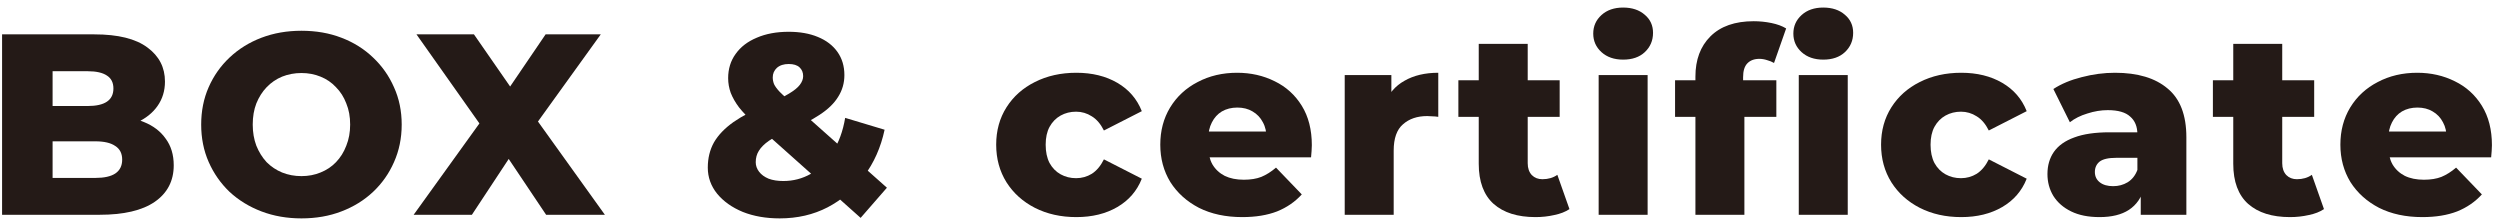 <svg width="291" height="26" viewBox="0 0 291 26" fill="none" xmlns="http://www.w3.org/2000/svg">
<path d="M281.96 25.27C280.04 25.27 278.36 24.91 276.92 24.19C275.5 23.45 274.39 22.45 273.59 21.19C272.81 19.91 272.42 18.46 272.42 16.84C272.42 15.22 272.8 13.78 273.56 12.52C274.34 11.24 275.41 10.25 276.77 9.55C278.13 8.83 279.66 8.47 281.36 8.47C282.96 8.47 284.42 8.8 285.74 9.46C287.06 10.1 288.11 11.05 288.89 12.31C289.67 13.57 290.06 15.1 290.06 16.9C290.06 17.1 290.05 17.33 290.03 17.59C290.01 17.85 289.99 18.09 289.97 18.31H277.1V15.31H286.94L284.78 16.15C284.8 15.41 284.66 14.77 284.36 14.23C284.08 13.69 283.68 13.27 283.16 12.97C282.66 12.67 282.07 12.52 281.39 12.52C280.71 12.52 280.11 12.67 279.59 12.97C279.09 13.27 278.7 13.7 278.42 14.26C278.14 14.8 278 15.44 278 16.18V17.05C278 17.85 278.16 18.54 278.48 19.12C278.82 19.7 279.3 20.15 279.92 20.47C280.54 20.77 281.28 20.92 282.14 20.92C282.94 20.92 283.62 20.81 284.18 20.59C284.76 20.35 285.33 19.99 285.89 19.51L288.89 22.63C288.11 23.49 287.15 24.15 286.01 24.61C284.87 25.05 283.52 25.27 281.96 25.27Z" fill="#241A17"/>
<path d="M266.551 25.27C264.471 25.27 262.851 24.76 261.691 23.74C260.531 22.7 259.951 21.14 259.951 19.06V5.11H265.651V19C265.651 19.58 265.811 20.04 266.131 20.38C266.451 20.7 266.861 20.86 267.361 20.86C268.041 20.86 268.621 20.69 269.101 20.35L270.511 24.34C270.031 24.66 269.441 24.89 268.741 25.03C268.041 25.19 267.311 25.27 266.551 25.27ZM257.581 13.6V9.34H269.371V13.6H257.581Z" fill="#241A17"/>
<path d="M249.183 25V21.97L248.793 21.22V15.64C248.793 14.74 248.513 14.05 247.953 13.57C247.413 13.07 246.543 12.82 245.343 12.82C244.563 12.82 243.773 12.95 242.973 13.21C242.173 13.45 241.493 13.79 240.933 14.23L239.013 10.36C239.933 9.76 241.033 9.3 242.313 8.98C243.613 8.64 244.903 8.47 246.183 8.47C248.823 8.47 250.863 9.08 252.303 10.3C253.763 11.5 254.493 13.39 254.493 15.97V25H249.183ZM244.383 25.27C243.083 25.27 241.983 25.05 241.083 24.61C240.183 24.17 239.493 23.57 239.013 22.81C238.553 22.05 238.323 21.2 238.323 20.26C238.323 19.26 238.573 18.4 239.073 17.68C239.593 16.94 240.383 16.38 241.443 16C242.503 15.6 243.873 15.4 245.553 15.4H249.393V18.37H246.333C245.413 18.37 244.763 18.52 244.383 18.82C244.023 19.12 243.843 19.52 243.843 20.02C243.843 20.52 244.033 20.92 244.413 21.22C244.793 21.52 245.313 21.67 245.973 21.67C246.593 21.67 247.153 21.52 247.653 21.22C248.173 20.9 248.553 20.42 248.793 19.78L249.573 21.88C249.273 23 248.683 23.85 247.803 24.43C246.943 24.99 245.803 25.27 244.383 25.27Z" fill="#241A17"/>
<path d="M228.287 25.27C226.487 25.27 224.877 24.91 223.457 24.19C222.057 23.47 220.957 22.48 220.157 21.22C219.357 19.94 218.957 18.48 218.957 16.84C218.957 15.2 219.357 13.75 220.157 12.49C220.957 11.23 222.057 10.25 223.457 9.55C224.877 8.83 226.487 8.47 228.287 8.47C230.127 8.47 231.717 8.86 233.057 9.64C234.397 10.42 235.347 11.52 235.907 12.94L231.497 15.19C231.117 14.43 230.647 13.88 230.087 13.54C229.527 13.18 228.917 13 228.257 13C227.597 13 226.997 13.15 226.457 13.45C225.917 13.75 225.487 14.19 225.167 14.77C224.867 15.33 224.717 16.02 224.717 16.84C224.717 17.68 224.867 18.39 225.167 18.97C225.487 19.55 225.917 19.99 226.457 20.29C226.997 20.59 227.597 20.74 228.257 20.74C228.917 20.74 229.527 20.57 230.087 20.23C230.647 19.87 231.117 19.31 231.497 18.55L235.907 20.8C235.347 22.22 234.397 23.32 233.057 24.1C231.717 24.88 230.127 25.27 228.287 25.27Z" fill="#241A17"/>
<path d="M197.347 25V8.92C197.347 6.96 197.927 5.4 199.087 4.24C200.267 3.06 201.947 2.47 204.127 2.47C204.827 2.47 205.517 2.54 206.197 2.68C206.877 2.82 207.447 3.03 207.907 3.31L206.497 7.33C206.257 7.19 205.987 7.08 205.687 7C205.387 6.9 205.087 6.85 204.787 6.85C204.187 6.85 203.717 7.03 203.377 7.39C203.057 7.73 202.897 8.26 202.897 8.98V10.15L203.047 12.52V25H197.347ZM194.977 13.6V9.34H206.767V13.6H194.977ZM209.377 25V8.74H215.077V25H209.377ZM212.227 6.94C211.187 6.94 210.347 6.65 209.707 6.07C209.067 5.49 208.747 4.77 208.747 3.91C208.747 3.05 209.067 2.33 209.707 1.75C210.347 1.17 211.187 0.88 212.227 0.88C213.267 0.88 214.107 1.16 214.747 1.72C215.387 2.26 215.707 2.96 215.707 3.82C215.707 4.72 215.387 5.47 214.747 6.07C214.127 6.65 213.287 6.94 212.227 6.94Z" fill="#241A17"/>
<path d="M186.083 25V8.74H191.783V25H186.083ZM188.933 6.94C187.893 6.94 187.053 6.65 186.413 6.07C185.773 5.49 185.453 4.77 185.453 3.91C185.453 3.05 185.773 2.33 186.413 1.75C187.053 1.17 187.893 0.88 188.933 0.88C189.973 0.88 190.813 1.16 191.453 1.72C192.093 2.26 192.413 2.96 192.413 3.82C192.413 4.72 192.093 5.47 191.453 6.07C190.833 6.65 189.993 6.94 188.933 6.94Z" fill="#241A17"/>
<path d="M178.725 25.27C176.645 25.27 175.025 24.76 173.865 23.74C172.705 22.7 172.125 21.14 172.125 19.06V5.11H177.825V19C177.825 19.58 177.985 20.04 178.305 20.38C178.625 20.7 179.035 20.86 179.535 20.86C180.215 20.86 180.795 20.69 181.275 20.35L182.685 24.34C182.205 24.66 181.615 24.89 180.915 25.03C180.215 25.19 179.485 25.27 178.725 25.27ZM169.755 13.6V9.34H181.545V13.6H169.755Z" fill="#241A17"/>
<path d="M156.525 25V8.74H161.955V13.48L161.145 12.13C161.625 10.91 162.405 10 163.485 9.4C164.565 8.78 165.875 8.47 167.415 8.47V13.6C167.155 13.56 166.925 13.54 166.725 13.54C166.545 13.52 166.345 13.51 166.125 13.51C164.965 13.51 164.025 13.83 163.305 14.47C162.585 15.09 162.225 16.11 162.225 17.53V25H156.525Z" fill="#241A17"/>
<path d="M144.597 25.27C142.677 25.27 140.997 24.91 139.557 24.19C138.137 23.45 137.027 22.45 136.227 21.19C135.447 19.91 135.057 18.46 135.057 16.84C135.057 15.22 135.437 13.78 136.197 12.52C136.977 11.24 138.047 10.25 139.407 9.55C140.767 8.83 142.297 8.47 143.997 8.47C145.597 8.47 147.057 8.8 148.377 9.46C149.697 10.1 150.747 11.05 151.527 12.31C152.307 13.57 152.697 15.1 152.697 16.9C152.697 17.1 152.687 17.33 152.667 17.59C152.647 17.85 152.627 18.09 152.607 18.31H139.737V15.31H149.577L147.417 16.15C147.437 15.41 147.297 14.77 146.997 14.23C146.717 13.69 146.317 13.27 145.797 12.97C145.297 12.67 144.707 12.52 144.027 12.52C143.347 12.52 142.747 12.67 142.227 12.97C141.727 13.27 141.337 13.7 141.057 14.26C140.777 14.8 140.637 15.44 140.637 16.18V17.05C140.637 17.85 140.797 18.54 141.117 19.12C141.457 19.7 141.937 20.15 142.557 20.47C143.177 20.77 143.917 20.92 144.777 20.92C145.577 20.92 146.257 20.81 146.817 20.59C147.397 20.35 147.967 19.99 148.527 19.51L151.527 22.63C150.747 23.49 149.787 24.15 148.647 24.61C147.507 25.05 146.157 25.27 144.597 25.27Z" fill="#241A17"/>
<path d="M125.286 25.27C123.486 25.27 121.876 24.91 120.456 24.19C119.056 23.47 117.956 22.48 117.156 21.22C116.356 19.94 115.956 18.48 115.956 16.84C115.956 15.2 116.356 13.75 117.156 12.49C117.956 11.23 119.056 10.25 120.456 9.55C121.876 8.83 123.486 8.47 125.286 8.47C127.126 8.47 128.716 8.86 130.056 9.64C131.396 10.42 132.346 11.52 132.906 12.94L128.496 15.19C128.116 14.43 127.646 13.88 127.086 13.54C126.526 13.18 125.916 13 125.256 13C124.596 13 123.996 13.15 123.456 13.45C122.916 13.75 122.486 14.19 122.166 14.77C121.866 15.33 121.716 16.02 121.716 16.84C121.716 17.68 121.866 18.39 122.166 18.97C122.486 19.55 122.916 19.99 123.456 20.29C123.996 20.59 124.596 20.74 125.256 20.74C125.916 20.74 126.526 20.57 127.086 20.23C127.646 19.87 128.116 19.31 128.496 18.55L132.906 20.8C132.346 22.22 131.396 23.32 130.056 24.1C128.716 24.88 127.126 25.27 125.286 25.27Z" fill="#241A17"/>
<path d="M90.757 25.42C89.157 25.42 87.727 25.17 86.467 24.67C85.207 24.15 84.207 23.44 83.467 22.54C82.747 21.64 82.387 20.63 82.387 19.51C82.387 18.41 82.627 17.43 83.107 16.57C83.607 15.71 84.367 14.92 85.387 14.2C86.427 13.48 87.747 12.79 89.347 12.13C90.407 11.67 91.237 11.26 91.837 10.9C92.437 10.54 92.857 10.2 93.097 9.88C93.357 9.54 93.487 9.2 93.487 8.86C93.487 8.44 93.347 8.1 93.067 7.84C92.787 7.58 92.367 7.45 91.807 7.45C91.227 7.45 90.767 7.6 90.427 7.9C90.107 8.2 89.947 8.57 89.947 9.01C89.947 9.27 89.997 9.53 90.097 9.79C90.217 10.05 90.437 10.35 90.757 10.69C91.097 11.03 91.567 11.47 92.167 12.01L103.237 21.85L100.177 25.36L87.697 14.23C87.017 13.63 86.457 13.05 86.017 12.49C85.597 11.93 85.277 11.37 85.057 10.81C84.857 10.25 84.757 9.68 84.757 9.1C84.757 8.02 85.047 7.08 85.627 6.28C86.207 5.46 87.027 4.83 88.087 4.39C89.147 3.93 90.387 3.7 91.807 3.7C93.107 3.7 94.237 3.9 95.197 4.3C96.177 4.7 96.937 5.28 97.477 6.04C98.017 6.8 98.287 7.7 98.287 8.74C98.287 9.66 98.047 10.5 97.567 11.26C97.107 12.02 96.387 12.72 95.407 13.36C94.447 14 93.217 14.63 91.717 15.25C90.797 15.63 90.057 16.01 89.497 16.39C88.957 16.77 88.567 17.16 88.327 17.56C88.087 17.94 87.967 18.38 87.967 18.88C87.967 19.28 88.097 19.65 88.357 19.99C88.617 20.33 88.987 20.6 89.467 20.8C89.947 20.98 90.517 21.07 91.177 21.07C92.337 21.07 93.407 20.79 94.387 20.23C95.367 19.65 96.207 18.81 96.907 17.71C97.627 16.61 98.117 15.28 98.377 13.72L102.967 15.1C102.527 17.16 101.727 18.96 100.567 20.5C99.427 22.04 98.017 23.25 96.337 24.13C94.677 24.99 92.817 25.42 90.757 25.42Z" fill="#241A17"/>
<path d="M48.148 25L57.328 12.25L57.298 16.48L48.478 4H55.168L60.808 12.13L57.958 12.16L63.508 4H69.928L61.108 16.24V12.04L70.408 25H63.568L57.838 16.45H60.568L54.928 25H48.148Z" fill="#241A17"/>
<path d="M35.088 25.42C33.408 25.42 31.858 25.15 30.438 24.61C29.018 24.07 27.778 23.31 26.718 22.33C25.678 21.33 24.868 20.17 24.288 18.85C23.708 17.53 23.418 16.08 23.418 14.5C23.418 12.92 23.708 11.47 24.288 10.15C24.868 8.83 25.678 7.68 26.718 6.7C27.778 5.7 29.018 4.93 30.438 4.39C31.858 3.85 33.408 3.58 35.088 3.58C36.788 3.58 38.338 3.85 39.738 4.39C41.158 4.93 42.388 5.7 43.428 6.7C44.468 7.68 45.278 8.83 45.858 10.15C46.458 11.47 46.758 12.92 46.758 14.5C46.758 16.08 46.458 17.54 45.858 18.88C45.278 20.2 44.468 21.35 43.428 22.33C42.388 23.31 41.158 24.07 39.738 24.61C38.338 25.15 36.788 25.42 35.088 25.42ZM35.088 20.5C35.888 20.5 36.628 20.36 37.308 20.08C38.008 19.8 38.608 19.4 39.108 18.88C39.628 18.34 40.028 17.7 40.308 16.96C40.608 16.22 40.758 15.4 40.758 14.5C40.758 13.58 40.608 12.76 40.308 12.04C40.028 11.3 39.628 10.67 39.108 10.15C38.608 9.61 38.008 9.2 37.308 8.92C36.628 8.64 35.888 8.5 35.088 8.5C34.288 8.5 33.538 8.64 32.838 8.92C32.158 9.2 31.558 9.61 31.038 10.15C30.538 10.67 30.138 11.3 29.838 12.04C29.558 12.76 29.418 13.58 29.418 14.5C29.418 15.4 29.558 16.22 29.838 16.96C30.138 17.7 30.538 18.34 31.038 18.88C31.558 19.4 32.158 19.8 32.838 20.08C33.538 20.36 34.288 20.5 35.088 20.5Z" fill="#241A17"/>
<path d="M0.242 25V4H10.982C13.742 4 15.802 4.51 17.162 5.53C18.522 6.53 19.202 7.85 19.202 9.49C19.202 10.57 18.912 11.52 18.332 12.34C17.772 13.14 16.972 13.78 15.932 14.26C14.912 14.72 13.692 14.95 12.272 14.95L12.872 13.51C14.352 13.51 15.642 13.74 16.742 14.2C17.842 14.64 18.692 15.29 19.292 16.15C19.912 16.99 20.222 18.02 20.222 19.24C20.222 21.06 19.482 22.48 18.002 23.5C16.542 24.5 14.402 25 11.582 25H0.242ZM6.122 20.71H11.102C12.122 20.71 12.892 20.54 13.412 20.2C13.952 19.84 14.222 19.3 14.222 18.58C14.222 17.86 13.952 17.33 13.412 16.99C12.892 16.63 12.122 16.45 11.102 16.45H5.702V12.34H10.202C11.202 12.34 11.952 12.17 12.452 11.83C12.952 11.49 13.202 10.98 13.202 10.3C13.202 9.62 12.952 9.12 12.452 8.8C11.952 8.46 11.202 8.29 10.202 8.29H6.122V20.71Z" fill="#241A17"/>
</svg>

